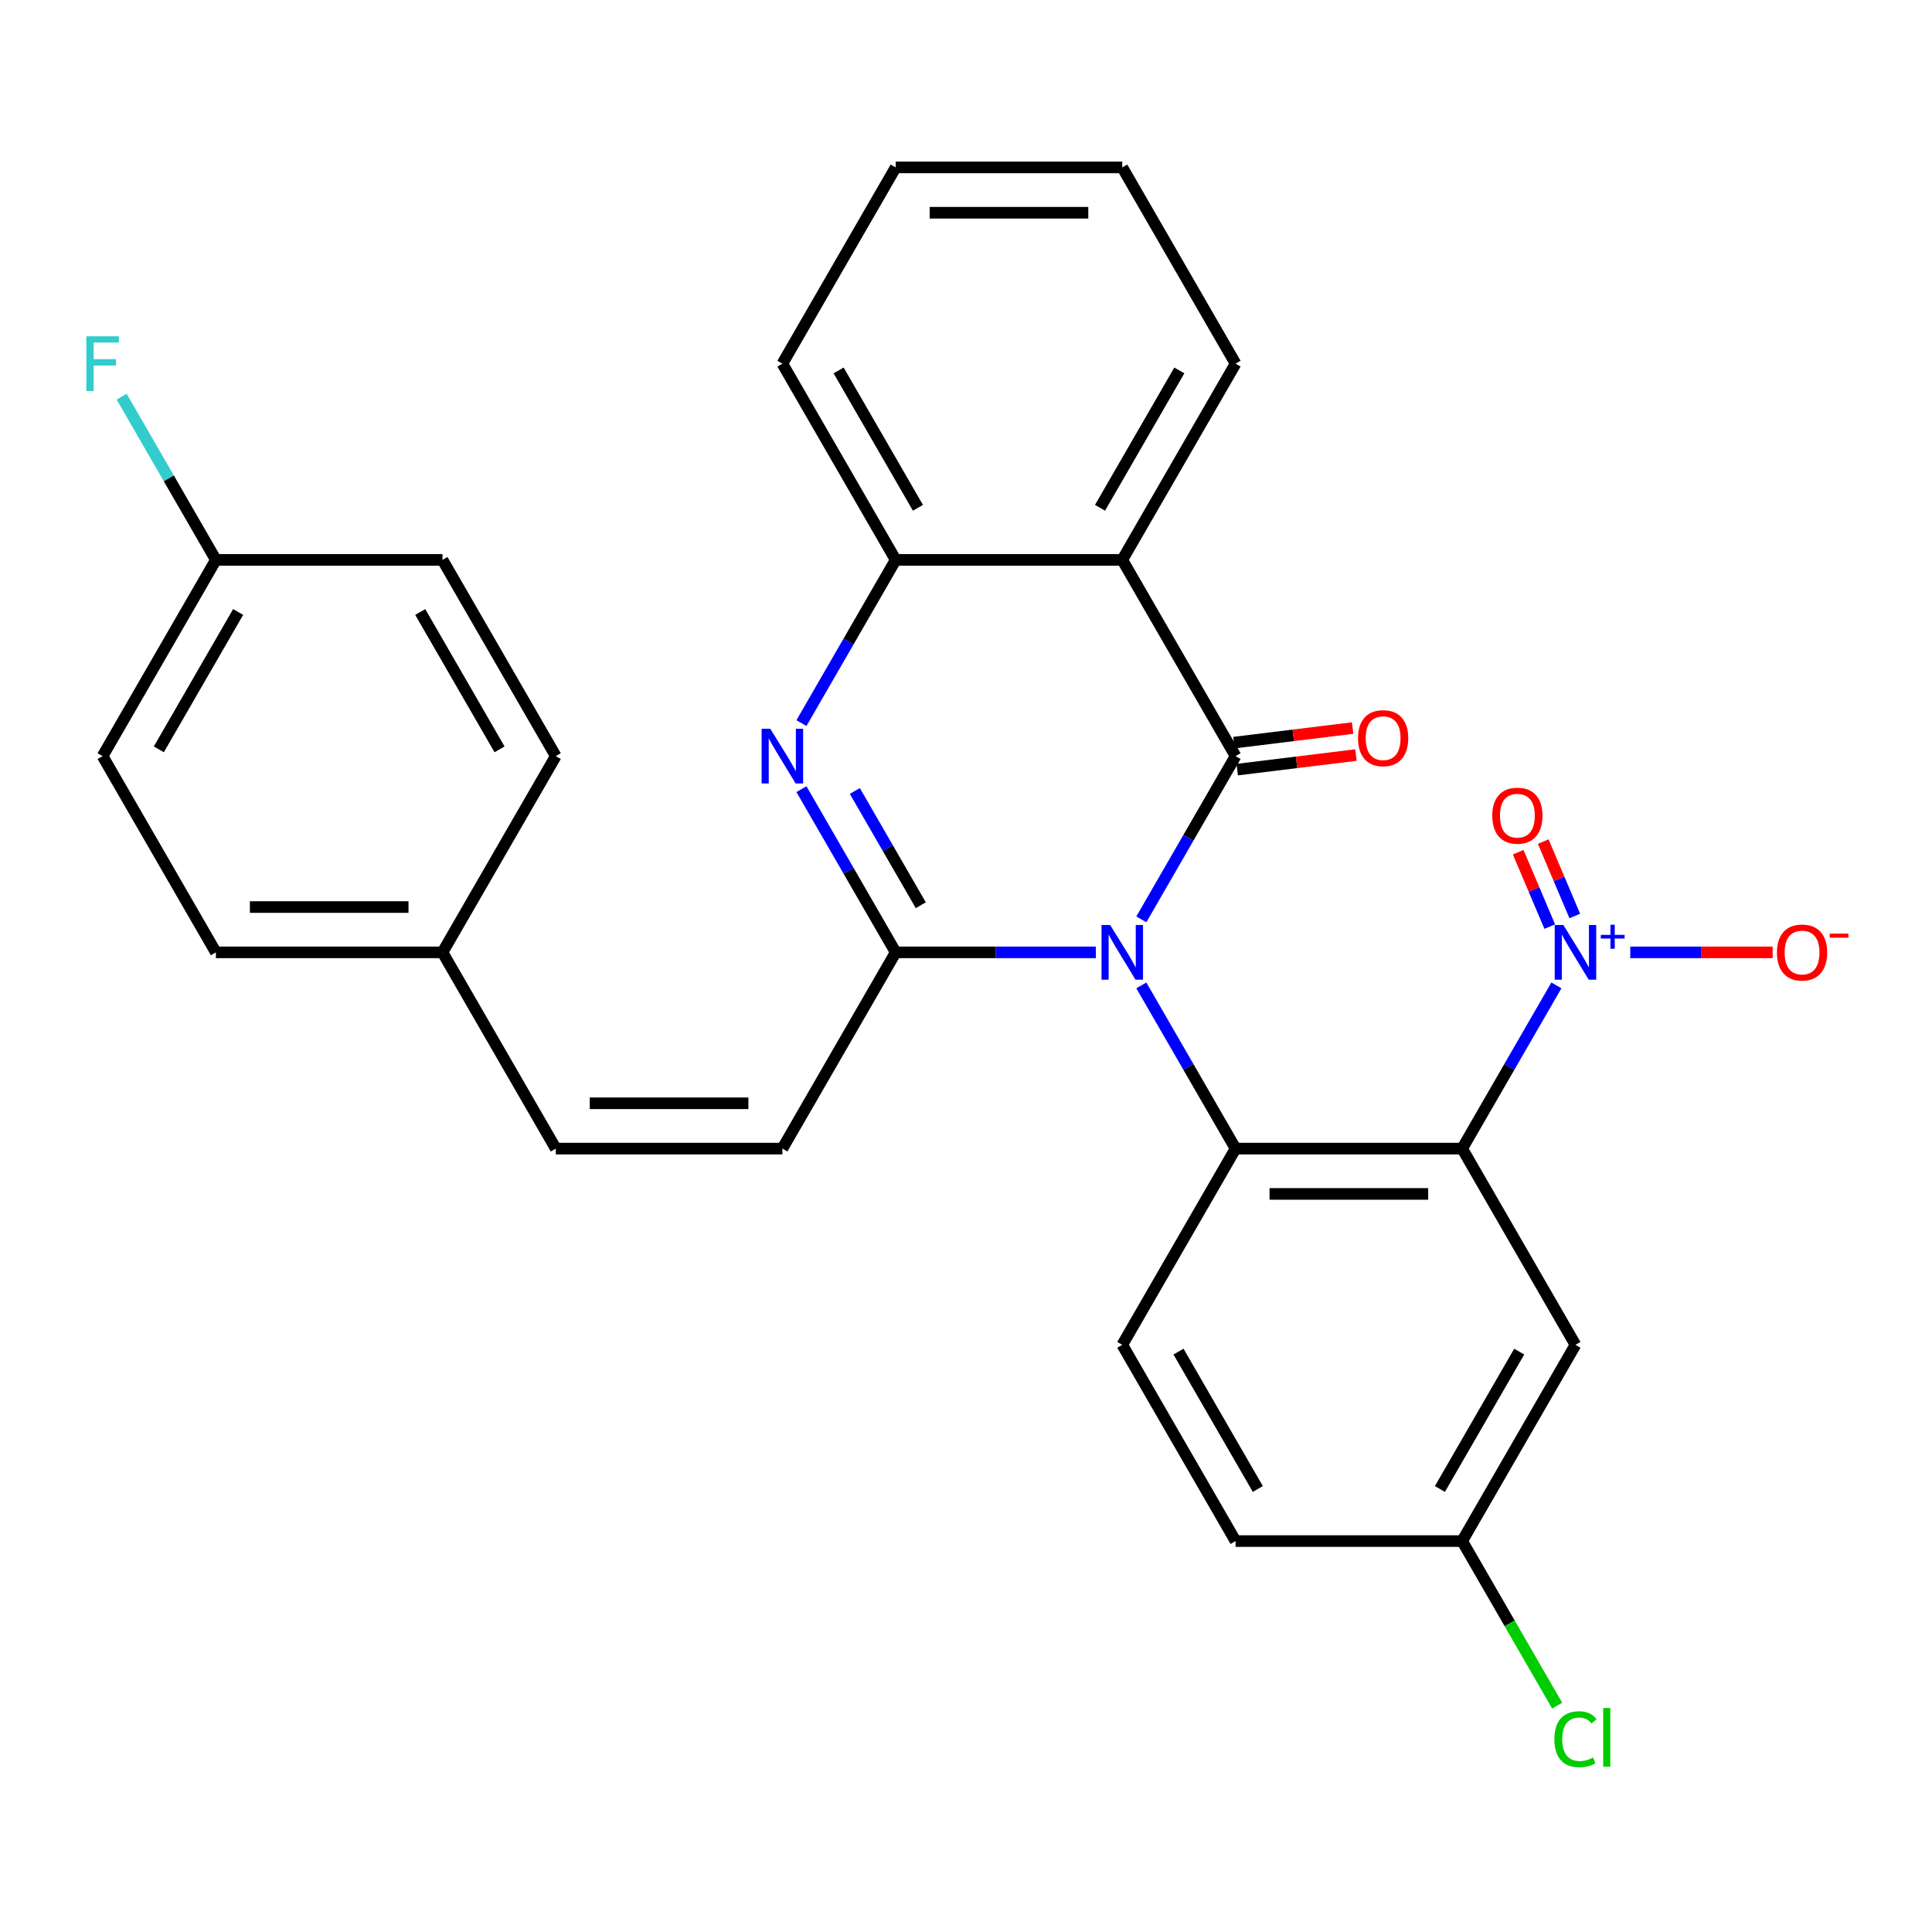 <?xml version='1.0' encoding='iso-8859-1'?>
<svg version='1.1' baseProfile='full'
              xmlns='http://www.w3.org/2000/svg'
                      xmlns:rdkit='http://www.rdkit.org/xml'
                      xmlns:xlink='http://www.w3.org/1999/xlink'
                  xml:space='preserve'
width='1000px' height='1000px' viewBox='0 0 1000 1000'>
<!-- END OF HEADER -->
<rect style='opacity:1.0;fill:#FFFFFF;stroke:none' width='1000' height='1000' x='0' y='0'> </rect>
<path class='bond-0' d='M 590.754,475.851 L 615.141,433.611' style='fill:none;fill-rule:evenodd;stroke:#0000FF;stroke-width:6px;stroke-linecap:butt;stroke-linejoin:miter;stroke-opacity:1' />
<path class='bond-0' d='M 615.141,433.611 L 639.528,391.371' style='fill:none;fill-rule:evenodd;stroke:#000000;stroke-width:6px;stroke-linecap:butt;stroke-linejoin:miter;stroke-opacity:1' />
<path class='bond-1' d='M 567.213,492.944 L 515.407,492.944' style='fill:none;fill-rule:evenodd;stroke:#0000FF;stroke-width:6px;stroke-linecap:butt;stroke-linejoin:miter;stroke-opacity:1' />
<path class='bond-1' d='M 515.407,492.944 L 463.6,492.944' style='fill:none;fill-rule:evenodd;stroke:#000000;stroke-width:6px;stroke-linecap:butt;stroke-linejoin:miter;stroke-opacity:1' />
<path class='bond-3' d='M 590.754,510.036 L 615.141,552.276' style='fill:none;fill-rule:evenodd;stroke:#0000FF;stroke-width:6px;stroke-linecap:butt;stroke-linejoin:miter;stroke-opacity:1' />
<path class='bond-3' d='M 615.141,552.276 L 639.528,594.516' style='fill:none;fill-rule:evenodd;stroke:#000000;stroke-width:6px;stroke-linecap:butt;stroke-linejoin:miter;stroke-opacity:1' />
<path class='bond-6' d='M 639.528,391.371 L 580.885,289.799' style='fill:none;fill-rule:evenodd;stroke:#000000;stroke-width:6px;stroke-linecap:butt;stroke-linejoin:miter;stroke-opacity:1' />
<path class='bond-11' d='M 640.386,398.356 L 671.113,394.582' style='fill:none;fill-rule:evenodd;stroke:#000000;stroke-width:6px;stroke-linecap:butt;stroke-linejoin:miter;stroke-opacity:1' />
<path class='bond-11' d='M 671.113,394.582 L 701.839,390.809' style='fill:none;fill-rule:evenodd;stroke:#FF0000;stroke-width:6px;stroke-linecap:butt;stroke-linejoin:miter;stroke-opacity:1' />
<path class='bond-11' d='M 638.67,384.387 L 669.397,380.613' style='fill:none;fill-rule:evenodd;stroke:#000000;stroke-width:6px;stroke-linecap:butt;stroke-linejoin:miter;stroke-opacity:1' />
<path class='bond-11' d='M 669.397,380.613 L 700.124,376.84' style='fill:none;fill-rule:evenodd;stroke:#FF0000;stroke-width:6px;stroke-linecap:butt;stroke-linejoin:miter;stroke-opacity:1' />
<path class='bond-4' d='M 463.6,492.944 L 439.213,450.704' style='fill:none;fill-rule:evenodd;stroke:#000000;stroke-width:6px;stroke-linecap:butt;stroke-linejoin:miter;stroke-opacity:1' />
<path class='bond-4' d='M 439.213,450.704 L 414.826,408.464' style='fill:none;fill-rule:evenodd;stroke:#0000FF;stroke-width:6px;stroke-linecap:butt;stroke-linejoin:miter;stroke-opacity:1' />
<path class='bond-4' d='M 476.598,468.543 L 459.527,438.975' style='fill:none;fill-rule:evenodd;stroke:#000000;stroke-width:6px;stroke-linecap:butt;stroke-linejoin:miter;stroke-opacity:1' />
<path class='bond-4' d='M 459.527,438.975 L 442.456,409.407' style='fill:none;fill-rule:evenodd;stroke:#0000FF;stroke-width:6px;stroke-linecap:butt;stroke-linejoin:miter;stroke-opacity:1' />
<path class='bond-8' d='M 463.6,492.944 L 404.957,594.516' style='fill:none;fill-rule:evenodd;stroke:#000000;stroke-width:6px;stroke-linecap:butt;stroke-linejoin:miter;stroke-opacity:1' />
<path class='bond-2' d='M 756.813,594.516 L 639.528,594.516' style='fill:none;fill-rule:evenodd;stroke:#000000;stroke-width:6px;stroke-linecap:butt;stroke-linejoin:miter;stroke-opacity:1' />
<path class='bond-2' d='M 739.221,617.973 L 657.121,617.973' style='fill:none;fill-rule:evenodd;stroke:#000000;stroke-width:6px;stroke-linecap:butt;stroke-linejoin:miter;stroke-opacity:1' />
<path class='bond-5' d='M 756.813,594.516 L 781.201,552.276' style='fill:none;fill-rule:evenodd;stroke:#000000;stroke-width:6px;stroke-linecap:butt;stroke-linejoin:miter;stroke-opacity:1' />
<path class='bond-5' d='M 781.201,552.276 L 805.588,510.036' style='fill:none;fill-rule:evenodd;stroke:#0000FF;stroke-width:6px;stroke-linecap:butt;stroke-linejoin:miter;stroke-opacity:1' />
<path class='bond-9' d='M 756.813,594.516 L 815.456,696.088' style='fill:none;fill-rule:evenodd;stroke:#000000;stroke-width:6px;stroke-linecap:butt;stroke-linejoin:miter;stroke-opacity:1' />
<path class='bond-10' d='M 639.528,594.516 L 580.885,696.088' style='fill:none;fill-rule:evenodd;stroke:#000000;stroke-width:6px;stroke-linecap:butt;stroke-linejoin:miter;stroke-opacity:1' />
<path class='bond-7' d='M 414.826,374.279 L 439.213,332.039' style='fill:none;fill-rule:evenodd;stroke:#0000FF;stroke-width:6px;stroke-linecap:butt;stroke-linejoin:miter;stroke-opacity:1' />
<path class='bond-7' d='M 439.213,332.039 L 463.6,289.799' style='fill:none;fill-rule:evenodd;stroke:#000000;stroke-width:6px;stroke-linecap:butt;stroke-linejoin:miter;stroke-opacity:1' />
<path class='bond-12' d='M 843.833,492.944 L 880.676,492.944' style='fill:none;fill-rule:evenodd;stroke:#0000FF;stroke-width:6px;stroke-linecap:butt;stroke-linejoin:miter;stroke-opacity:1' />
<path class='bond-12' d='M 880.676,492.944 L 917.519,492.944' style='fill:none;fill-rule:evenodd;stroke:#FF0000;stroke-width:6px;stroke-linecap:butt;stroke-linejoin:miter;stroke-opacity:1' />
<path class='bond-14' d='M 815.107,474.11 L 806.936,454.858' style='fill:none;fill-rule:evenodd;stroke:#0000FF;stroke-width:6px;stroke-linecap:butt;stroke-linejoin:miter;stroke-opacity:1' />
<path class='bond-14' d='M 806.936,454.858 L 798.765,435.607' style='fill:none;fill-rule:evenodd;stroke:#FF0000;stroke-width:6px;stroke-linecap:butt;stroke-linejoin:miter;stroke-opacity:1' />
<path class='bond-14' d='M 802.152,479.609 L 793.98,460.357' style='fill:none;fill-rule:evenodd;stroke:#0000FF;stroke-width:6px;stroke-linecap:butt;stroke-linejoin:miter;stroke-opacity:1' />
<path class='bond-14' d='M 793.98,460.357 L 785.809,441.105' style='fill:none;fill-rule:evenodd;stroke:#FF0000;stroke-width:6px;stroke-linecap:butt;stroke-linejoin:miter;stroke-opacity:1' />
<path class='bond-19' d='M 580.885,289.799 L 639.528,188.227' style='fill:none;fill-rule:evenodd;stroke:#000000;stroke-width:6px;stroke-linecap:butt;stroke-linejoin:miter;stroke-opacity:1' />
<path class='bond-19' d='M 569.367,262.835 L 610.417,191.735' style='fill:none;fill-rule:evenodd;stroke:#000000;stroke-width:6px;stroke-linecap:butt;stroke-linejoin:miter;stroke-opacity:1' />
<path class='bond-29' d='M 580.885,289.799 L 463.6,289.799' style='fill:none;fill-rule:evenodd;stroke:#000000;stroke-width:6px;stroke-linecap:butt;stroke-linejoin:miter;stroke-opacity:1' />
<path class='bond-26' d='M 463.6,289.799 L 404.957,188.227' style='fill:none;fill-rule:evenodd;stroke:#000000;stroke-width:6px;stroke-linecap:butt;stroke-linejoin:miter;stroke-opacity:1' />
<path class='bond-26' d='M 475.118,262.835 L 434.068,191.735' style='fill:none;fill-rule:evenodd;stroke:#000000;stroke-width:6px;stroke-linecap:butt;stroke-linejoin:miter;stroke-opacity:1' />
<path class='bond-13' d='M 404.957,594.516 L 287.672,594.516' style='fill:none;fill-rule:evenodd;stroke:#000000;stroke-width:6px;stroke-linecap:butt;stroke-linejoin:miter;stroke-opacity:1' />
<path class='bond-13' d='M 387.365,571.059 L 305.265,571.059' style='fill:none;fill-rule:evenodd;stroke:#000000;stroke-width:6px;stroke-linecap:butt;stroke-linejoin:miter;stroke-opacity:1' />
<path class='bond-30' d='M 815.456,696.088 L 756.813,797.66' style='fill:none;fill-rule:evenodd;stroke:#000000;stroke-width:6px;stroke-linecap:butt;stroke-linejoin:miter;stroke-opacity:1' />
<path class='bond-30' d='M 786.345,699.595 L 745.295,770.695' style='fill:none;fill-rule:evenodd;stroke:#000000;stroke-width:6px;stroke-linecap:butt;stroke-linejoin:miter;stroke-opacity:1' />
<path class='bond-17' d='M 580.885,696.088 L 639.528,797.66' style='fill:none;fill-rule:evenodd;stroke:#000000;stroke-width:6px;stroke-linecap:butt;stroke-linejoin:miter;stroke-opacity:1' />
<path class='bond-17' d='M 609.996,699.595 L 651.046,770.695' style='fill:none;fill-rule:evenodd;stroke:#000000;stroke-width:6px;stroke-linecap:butt;stroke-linejoin:miter;stroke-opacity:1' />
<path class='bond-16' d='M 287.672,594.516 L 229.029,492.944' style='fill:none;fill-rule:evenodd;stroke:#000000;stroke-width:6px;stroke-linecap:butt;stroke-linejoin:miter;stroke-opacity:1' />
<path class='bond-15' d='M 756.813,797.66 L 639.528,797.66' style='fill:none;fill-rule:evenodd;stroke:#000000;stroke-width:6px;stroke-linecap:butt;stroke-linejoin:miter;stroke-opacity:1' />
<path class='bond-20' d='M 756.813,797.66 L 781.403,840.25' style='fill:none;fill-rule:evenodd;stroke:#000000;stroke-width:6px;stroke-linecap:butt;stroke-linejoin:miter;stroke-opacity:1' />
<path class='bond-20' d='M 781.403,840.25 L 805.992,882.84' style='fill:none;fill-rule:evenodd;stroke:#00CC00;stroke-width:6px;stroke-linecap:butt;stroke-linejoin:miter;stroke-opacity:1' />
<path class='bond-22' d='M 229.029,492.944 L 287.672,391.371' style='fill:none;fill-rule:evenodd;stroke:#000000;stroke-width:6px;stroke-linecap:butt;stroke-linejoin:miter;stroke-opacity:1' />
<path class='bond-23' d='M 229.029,492.944 L 111.744,492.944' style='fill:none;fill-rule:evenodd;stroke:#000000;stroke-width:6px;stroke-linecap:butt;stroke-linejoin:miter;stroke-opacity:1' />
<path class='bond-23' d='M 211.437,469.486 L 129.337,469.486' style='fill:none;fill-rule:evenodd;stroke:#000000;stroke-width:6px;stroke-linecap:butt;stroke-linejoin:miter;stroke-opacity:1' />
<path class='bond-18' d='M 111.744,289.799 L 53.101,391.371' style='fill:none;fill-rule:evenodd;stroke:#000000;stroke-width:6px;stroke-linecap:butt;stroke-linejoin:miter;stroke-opacity:1' />
<path class='bond-18' d='M 123.262,316.764 L 82.212,387.864' style='fill:none;fill-rule:evenodd;stroke:#000000;stroke-width:6px;stroke-linecap:butt;stroke-linejoin:miter;stroke-opacity:1' />
<path class='bond-21' d='M 111.744,289.799 L 87.357,247.559' style='fill:none;fill-rule:evenodd;stroke:#000000;stroke-width:6px;stroke-linecap:butt;stroke-linejoin:miter;stroke-opacity:1' />
<path class='bond-21' d='M 87.357,247.559 L 62.969,205.319' style='fill:none;fill-rule:evenodd;stroke:#33CCCC;stroke-width:6px;stroke-linecap:butt;stroke-linejoin:miter;stroke-opacity:1' />
<path class='bond-32' d='M 111.744,289.799 L 229.029,289.799' style='fill:none;fill-rule:evenodd;stroke:#000000;stroke-width:6px;stroke-linecap:butt;stroke-linejoin:miter;stroke-opacity:1' />
<path class='bond-27' d='M 639.528,188.227 L 580.885,86.655' style='fill:none;fill-rule:evenodd;stroke:#000000;stroke-width:6px;stroke-linecap:butt;stroke-linejoin:miter;stroke-opacity:1' />
<path class='bond-24' d='M 287.672,391.371 L 229.029,289.799' style='fill:none;fill-rule:evenodd;stroke:#000000;stroke-width:6px;stroke-linecap:butt;stroke-linejoin:miter;stroke-opacity:1' />
<path class='bond-24' d='M 258.561,387.864 L 217.511,316.764' style='fill:none;fill-rule:evenodd;stroke:#000000;stroke-width:6px;stroke-linecap:butt;stroke-linejoin:miter;stroke-opacity:1' />
<path class='bond-25' d='M 111.744,492.944 L 53.101,391.371' style='fill:none;fill-rule:evenodd;stroke:#000000;stroke-width:6px;stroke-linecap:butt;stroke-linejoin:miter;stroke-opacity:1' />
<path class='bond-28' d='M 404.957,188.227 L 463.6,86.655' style='fill:none;fill-rule:evenodd;stroke:#000000;stroke-width:6px;stroke-linecap:butt;stroke-linejoin:miter;stroke-opacity:1' />
<path class='bond-31' d='M 580.885,86.655 L 463.6,86.655' style='fill:none;fill-rule:evenodd;stroke:#000000;stroke-width:6px;stroke-linecap:butt;stroke-linejoin:miter;stroke-opacity:1' />
<path class='bond-31' d='M 563.293,110.112 L 481.193,110.112' style='fill:none;fill-rule:evenodd;stroke:#000000;stroke-width:6px;stroke-linecap:butt;stroke-linejoin:miter;stroke-opacity:1' />
<path  class='atom-0' d='M 574.625 478.784
L 583.905 493.784
Q 584.825 495.264, 586.305 497.944
Q 587.785 500.624, 587.865 500.784
L 587.865 478.784
L 591.625 478.784
L 591.625 507.104
L 587.745 507.104
L 577.785 490.704
Q 576.625 488.784, 575.385 486.584
Q 574.185 484.384, 573.825 483.704
L 573.825 507.104
L 570.145 507.104
L 570.145 478.784
L 574.625 478.784
' fill='#0000FF'/>
<path  class='atom-5' d='M 398.697 377.211
L 407.977 392.211
Q 408.897 393.691, 410.377 396.371
Q 411.857 399.051, 411.937 399.211
L 411.937 377.211
L 415.697 377.211
L 415.697 405.531
L 411.817 405.531
L 401.857 389.131
Q 400.697 387.211, 399.457 385.011
Q 398.257 382.811, 397.897 382.131
L 397.897 405.531
L 394.217 405.531
L 394.217 377.211
L 398.697 377.211
' fill='#0000FF'/>
<path  class='atom-6' d='M 809.196 478.784
L 818.476 493.784
Q 819.396 495.264, 820.876 497.944
Q 822.356 500.624, 822.436 500.784
L 822.436 478.784
L 826.196 478.784
L 826.196 507.104
L 822.316 507.104
L 812.356 490.704
Q 811.196 488.784, 809.956 486.584
Q 808.756 484.384, 808.396 483.704
L 808.396 507.104
L 804.716 507.104
L 804.716 478.784
L 809.196 478.784
' fill='#0000FF'/>
<path  class='atom-6' d='M 828.572 483.888
L 833.562 483.888
L 833.562 478.635
L 835.779 478.635
L 835.779 483.888
L 840.901 483.888
L 840.901 485.789
L 835.779 485.789
L 835.779 491.069
L 833.562 491.069
L 833.562 485.789
L 828.572 485.789
L 828.572 483.888
' fill='#0000FF'/>
<path  class='atom-12' d='M 702.905 382.071
Q 702.905 375.271, 706.265 371.471
Q 709.625 367.671, 715.905 367.671
Q 722.185 367.671, 725.545 371.471
Q 728.905 375.271, 728.905 382.071
Q 728.905 388.951, 725.505 392.871
Q 722.105 396.751, 715.905 396.751
Q 709.665 396.751, 706.265 392.871
Q 702.905 388.991, 702.905 382.071
M 715.905 393.551
Q 720.225 393.551, 722.545 390.671
Q 724.905 387.751, 724.905 382.071
Q 724.905 376.511, 722.545 373.711
Q 720.225 370.871, 715.905 370.871
Q 711.585 370.871, 709.225 373.671
Q 706.905 376.471, 706.905 382.071
Q 706.905 387.791, 709.225 390.671
Q 711.585 393.551, 715.905 393.551
' fill='#FF0000'/>
<path  class='atom-13' d='M 919.741 493.024
Q 919.741 486.224, 923.101 482.424
Q 926.461 478.624, 932.741 478.624
Q 939.021 478.624, 942.381 482.424
Q 945.741 486.224, 945.741 493.024
Q 945.741 499.904, 942.341 503.824
Q 938.941 507.704, 932.741 507.704
Q 926.501 507.704, 923.101 503.824
Q 919.741 499.944, 919.741 493.024
M 932.741 504.504
Q 937.061 504.504, 939.381 501.624
Q 941.741 498.704, 941.741 493.024
Q 941.741 487.464, 939.381 484.664
Q 937.061 481.824, 932.741 481.824
Q 928.421 481.824, 926.061 484.624
Q 923.741 487.424, 923.741 493.024
Q 923.741 498.744, 926.061 501.624
Q 928.421 504.504, 932.741 504.504
' fill='#FF0000'/>
<path  class='atom-13' d='M 947.061 483.246
L 956.75 483.246
L 956.75 485.358
L 947.061 485.358
L 947.061 483.246
' fill='#FF0000'/>
<path  class='atom-15' d='M 772.391 422.189
Q 772.391 415.389, 775.751 411.589
Q 779.111 407.789, 785.391 407.789
Q 791.671 407.789, 795.031 411.589
Q 798.391 415.389, 798.391 422.189
Q 798.391 429.069, 794.991 432.989
Q 791.591 436.869, 785.391 436.869
Q 779.151 436.869, 775.751 432.989
Q 772.391 429.109, 772.391 422.189
M 785.391 433.669
Q 789.711 433.669, 792.031 430.789
Q 794.391 427.869, 794.391 422.189
Q 794.391 416.629, 792.031 413.829
Q 789.711 410.989, 785.391 410.989
Q 781.071 410.989, 778.711 413.789
Q 776.391 416.589, 776.391 422.189
Q 776.391 427.909, 778.711 430.789
Q 781.071 433.669, 785.391 433.669
' fill='#FF0000'/>
<path  class='atom-21' d='M 804.536 900.212
Q 804.536 893.172, 807.816 889.492
Q 811.136 885.772, 817.416 885.772
Q 823.256 885.772, 826.376 889.892
L 823.736 892.052
Q 821.456 889.052, 817.416 889.052
Q 813.136 889.052, 810.856 891.932
Q 808.616 894.772, 808.616 900.212
Q 808.616 905.812, 810.936 908.692
Q 813.296 911.572, 817.856 911.572
Q 820.976 911.572, 824.616 909.692
L 825.736 912.692
Q 824.256 913.652, 822.016 914.212
Q 819.776 914.772, 817.296 914.772
Q 811.136 914.772, 807.816 911.012
Q 804.536 907.252, 804.536 900.212
' fill='#00CC00'/>
<path  class='atom-21' d='M 829.816 884.052
L 833.496 884.052
L 833.496 914.412
L 829.816 914.412
L 829.816 884.052
' fill='#00CC00'/>
<path  class='atom-22' d='M 44.681 174.067
L 61.521 174.067
L 61.521 177.307
L 48.481 177.307
L 48.481 185.907
L 60.081 185.907
L 60.081 189.187
L 48.481 189.187
L 48.481 202.387
L 44.681 202.387
L 44.681 174.067
' fill='#33CCCC'/>
</svg>
